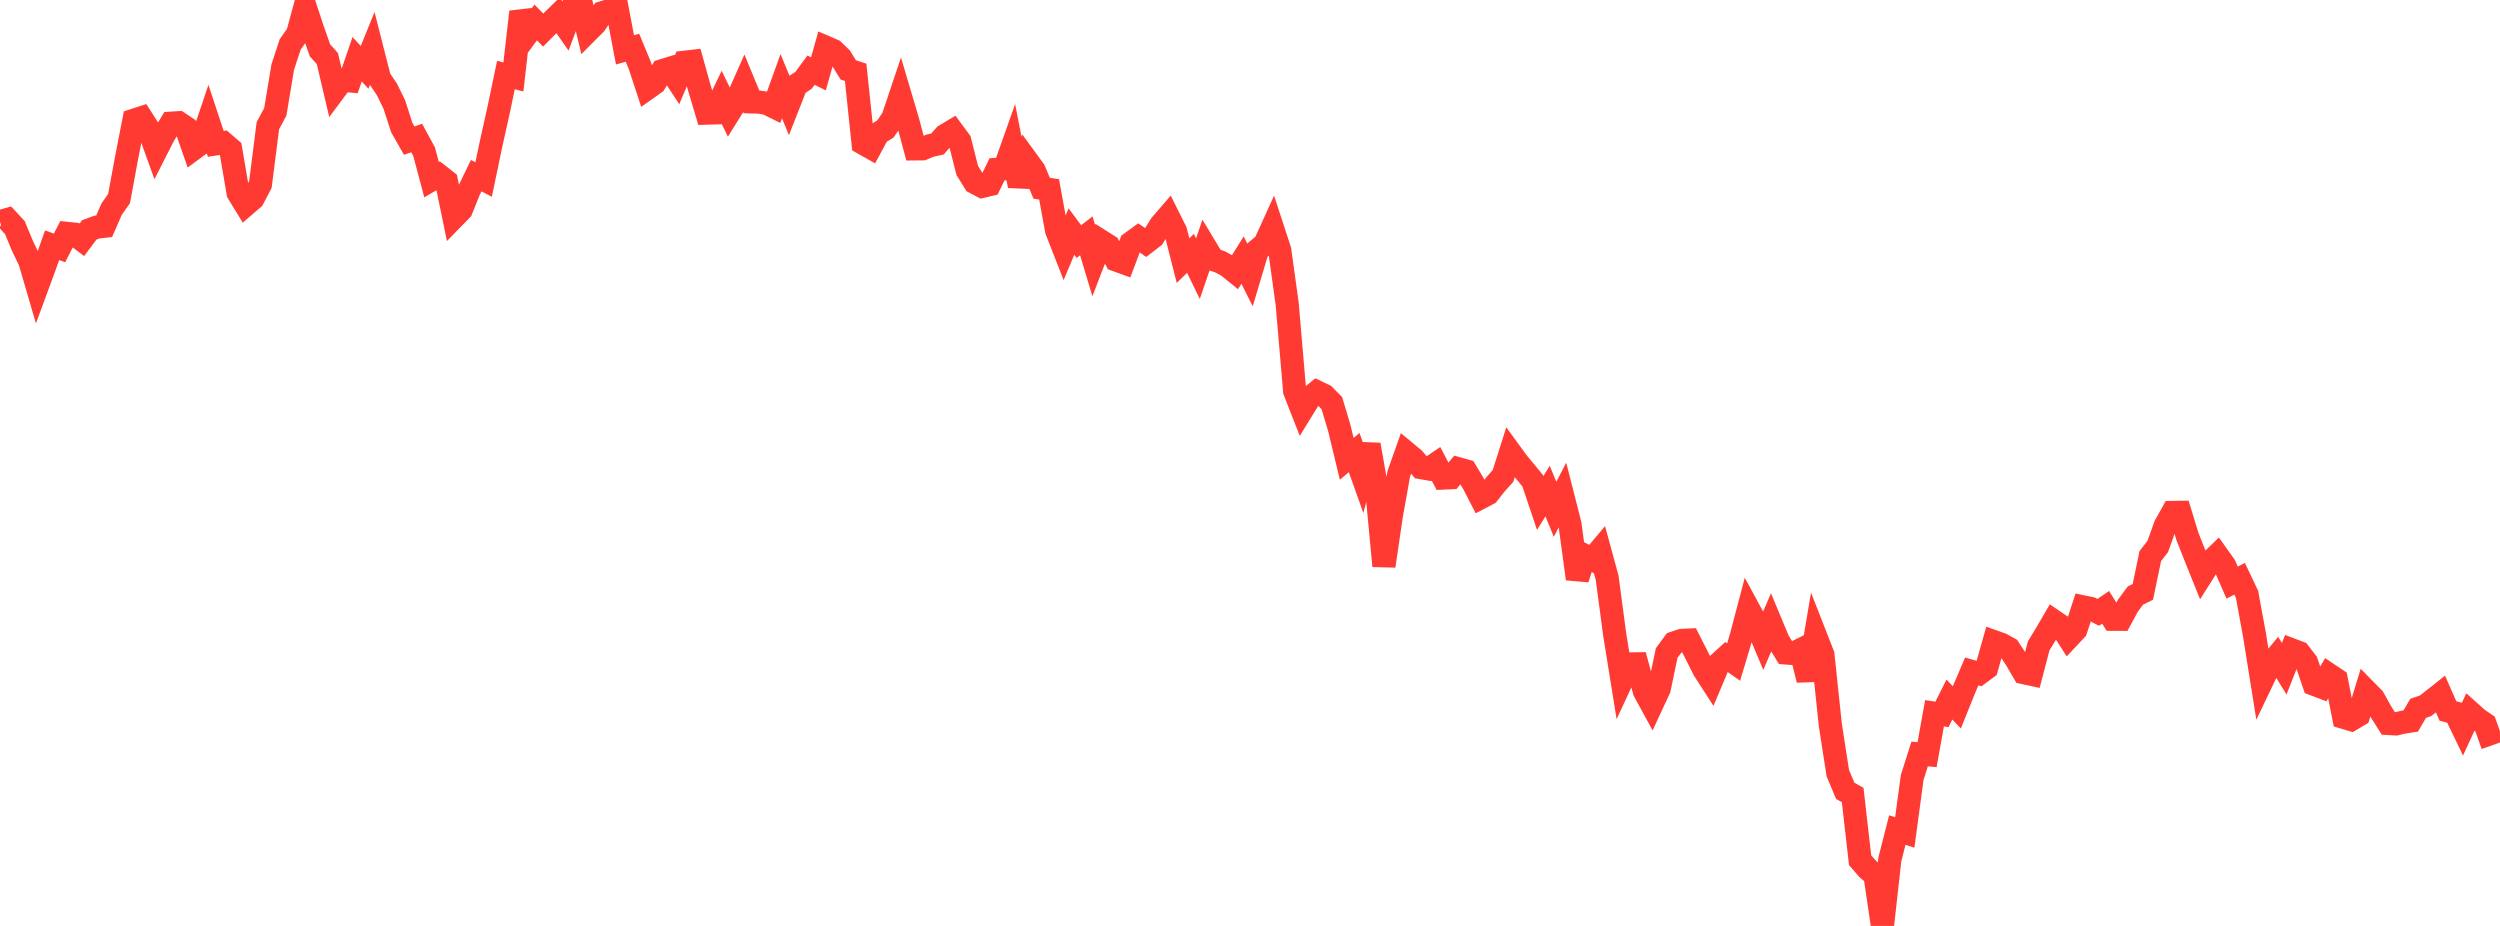 <?xml version="1.0" standalone="no"?>
<!DOCTYPE svg PUBLIC "-//W3C//DTD SVG 1.1//EN" "http://www.w3.org/Graphics/SVG/1.1/DTD/svg11.dtd">

<svg width="135" height="50" viewBox="0 0 135 50" preserveAspectRatio="none" 
  xmlns="http://www.w3.org/2000/svg"
  xmlns:xlink="http://www.w3.org/1999/xlink">


<polyline points="0.0, 11.971 0.402, 11.853 0.804, 12.289 1.205, 13.264 1.607, 14.097 2.009, 15.472 2.411, 14.38 2.812, 13.242 3.214, 13.387 3.616, 12.603 4.018, 12.645 4.42, 12.95 4.821, 12.414 5.223, 12.265 5.625, 12.219 6.027, 11.295 6.429, 10.724 6.83, 8.553 7.232, 6.493 7.634, 6.363 8.036, 6.991 8.438, 8.106 8.839, 7.316 9.241, 6.652 9.643, 6.626 10.045, 6.893 10.446, 8.042 10.848, 7.746 11.25, 6.554 11.652, 7.769 12.054, 7.706 12.455, 8.051 12.857, 10.415 13.259, 11.07 13.661, 10.724 14.062, 9.958 14.464, 6.789 14.866, 6.04 15.268, 3.621 15.67, 2.399 16.071, 1.829 16.473, 0.348 16.875, 1.567 17.277, 2.715 17.679, 3.164 18.08, 4.871 18.482, 4.331 18.884, 4.367 19.286, 3.199 19.688, 3.64 20.089, 2.649 20.491, 4.228 20.893, 4.826 21.295, 5.648 21.696, 6.889 22.098, 7.596 22.5, 7.452 22.902, 8.191 23.304, 9.703 23.705, 9.468 24.107, 9.784 24.509, 11.737 24.911, 11.325 25.312, 10.321 25.714, 9.486 26.116, 9.693 26.518, 7.768 26.92, 5.965 27.321, 4.051 27.723, 4.155 28.125, 0.642 28.527, 1.76 28.929, 1.212 29.33, 1.625 29.732, 1.219 30.134, 0.825 30.536, 1.402 30.938, 0.34 31.339, 0.0 31.741, 1.689 32.143, 1.287 32.545, 0.682 32.946, 0.551 33.348, 0.577 33.75, 2.692 34.152, 2.576 34.554, 3.55 34.955, 4.771 35.357, 4.486 35.759, 3.818 36.161, 3.694 36.562, 4.306 36.964, 3.362 37.366, 3.315 37.768, 4.757 38.17, 6.109 38.571, 6.098 38.973, 5.26 39.375, 6.088 39.777, 5.441 40.179, 4.532 40.58, 5.502 40.982, 5.513 41.384, 5.571 41.786, 5.769 42.188, 4.654 42.589, 5.625 42.991, 4.602 43.393, 4.335 43.795, 3.79 44.196, 3.987 44.598, 2.555 45.0, 2.729 45.402, 3.118 45.804, 3.773 46.205, 3.905 46.607, 7.737 47.009, 7.964 47.411, 7.217 47.812, 6.964 48.214, 6.377 48.616, 5.179 49.018, 6.537 49.42, 8.039 49.821, 8.035 50.223, 7.865 50.625, 7.777 51.027, 7.315 51.429, 7.075 51.83, 7.619 52.232, 9.205 52.634, 9.853 53.036, 10.065 53.438, 9.97 53.839, 9.145 54.241, 9.119 54.643, 7.983 55.045, 10.033 55.446, 8.653 55.848, 9.204 56.25, 10.165 56.652, 10.226 57.054, 12.438 57.455, 13.463 57.857, 12.504 58.259, 13.046 58.661, 12.735 59.062, 14.068 59.464, 13.025 59.866, 13.278 60.268, 14.037 60.67, 14.183 61.071, 13.119 61.473, 12.825 61.875, 13.103 62.277, 12.795 62.679, 12.144 63.08, 11.68 63.482, 12.486 63.884, 14.074 64.286, 13.682 64.688, 14.508 65.089, 13.335 65.491, 14.002 65.893, 14.144 66.295, 14.362 66.696, 14.687 67.098, 14.044 67.5, 14.849 67.902, 13.503 68.304, 13.166 68.705, 12.284 69.107, 13.513 69.509, 16.423 69.911, 21.121 70.312, 22.144 70.714, 21.492 71.116, 21.164 71.518, 21.359 71.92, 21.77 72.321, 23.111 72.723, 24.777 73.125, 24.439 73.527, 25.572 73.929, 24.014 74.33, 26.29 74.732, 30.562 75.134, 27.831 75.536, 25.579 75.938, 24.444 76.339, 24.777 76.741, 25.251 77.143, 25.322 77.545, 25.049 77.946, 25.815 78.348, 25.795 78.75, 25.315 79.152, 25.428 79.554, 26.095 79.955, 26.873 80.357, 26.663 80.759, 26.152 81.161, 25.703 81.562, 24.44 81.964, 24.992 82.366, 25.474 82.768, 25.965 83.17, 27.161 83.571, 26.519 83.973, 27.502 84.375, 26.728 84.777, 28.304 85.179, 31.257 85.58, 30.001 85.982, 30.208 86.384, 29.727 86.786, 31.2 87.188, 34.227 87.589, 36.72 87.991, 35.853 88.393, 35.847 88.795, 37.321 89.196, 38.056 89.598, 37.191 90.0, 35.263 90.402, 34.718 90.804, 34.584 91.205, 34.565 91.607, 35.357 92.009, 36.16 92.411, 36.784 92.812, 35.834 93.214, 35.469 93.616, 35.751 94.018, 34.406 94.42, 32.881 94.821, 33.62 95.223, 34.576 95.625, 33.639 96.027, 34.602 96.429, 35.26 96.83, 35.289 97.232, 35.088 97.634, 36.718 98.036, 34.33 98.438, 35.357 98.839, 39.154 99.241, 41.746 99.643, 42.706 100.045, 42.932 100.446, 46.453 100.848, 46.915 101.25, 47.264 101.652, 50.0 102.054, 46.394 102.455, 44.824 102.857, 44.953 103.259, 41.979 103.661, 40.716 104.062, 40.752 104.464, 38.515 104.866, 38.577 105.268, 37.775 105.67, 38.201 106.071, 37.204 106.473, 36.258 106.875, 36.373 107.277, 36.077 107.679, 34.654 108.08, 34.797 108.482, 35.018 108.884, 35.634 109.286, 36.323 109.688, 36.41 110.089, 34.877 110.491, 34.217 110.893, 33.528 111.295, 33.803 111.696, 34.432 112.098, 34.003 112.5, 32.775 112.902, 32.859 113.304, 33.067 113.705, 32.796 114.107, 33.441 114.509, 33.443 114.911, 32.701 115.312, 32.16 115.714, 31.96 116.116, 30.028 116.518, 29.511 116.92, 28.39 117.321, 27.672 117.723, 27.666 118.125, 28.978 118.527, 29.996 118.929, 30.998 119.33, 30.365 119.732, 29.978 120.134, 30.543 120.536, 31.462 120.938, 31.251 121.339, 32.093 121.741, 34.28 122.143, 36.788 122.545, 35.948 122.946, 35.46 123.348, 36.111 123.75, 35.09 124.152, 35.242 124.554, 35.765 124.955, 36.948 125.357, 37.1 125.759, 36.426 126.161, 36.696 126.562, 38.738 126.964, 38.858 127.366, 38.62 127.768, 37.302 128.17, 37.712 128.571, 38.435 128.973, 39.069 129.375, 39.092 129.777, 38.997 130.179, 38.936 130.58, 38.249 130.982, 38.112 131.384, 37.796 131.786, 37.477 132.188, 38.391 132.589, 38.501 132.991, 39.335 133.393, 38.465 133.795, 38.825 134.196, 39.099 134.598, 40.238" fill="none" stroke="#ff3a33" stroke-width="1.25"/>

</svg>